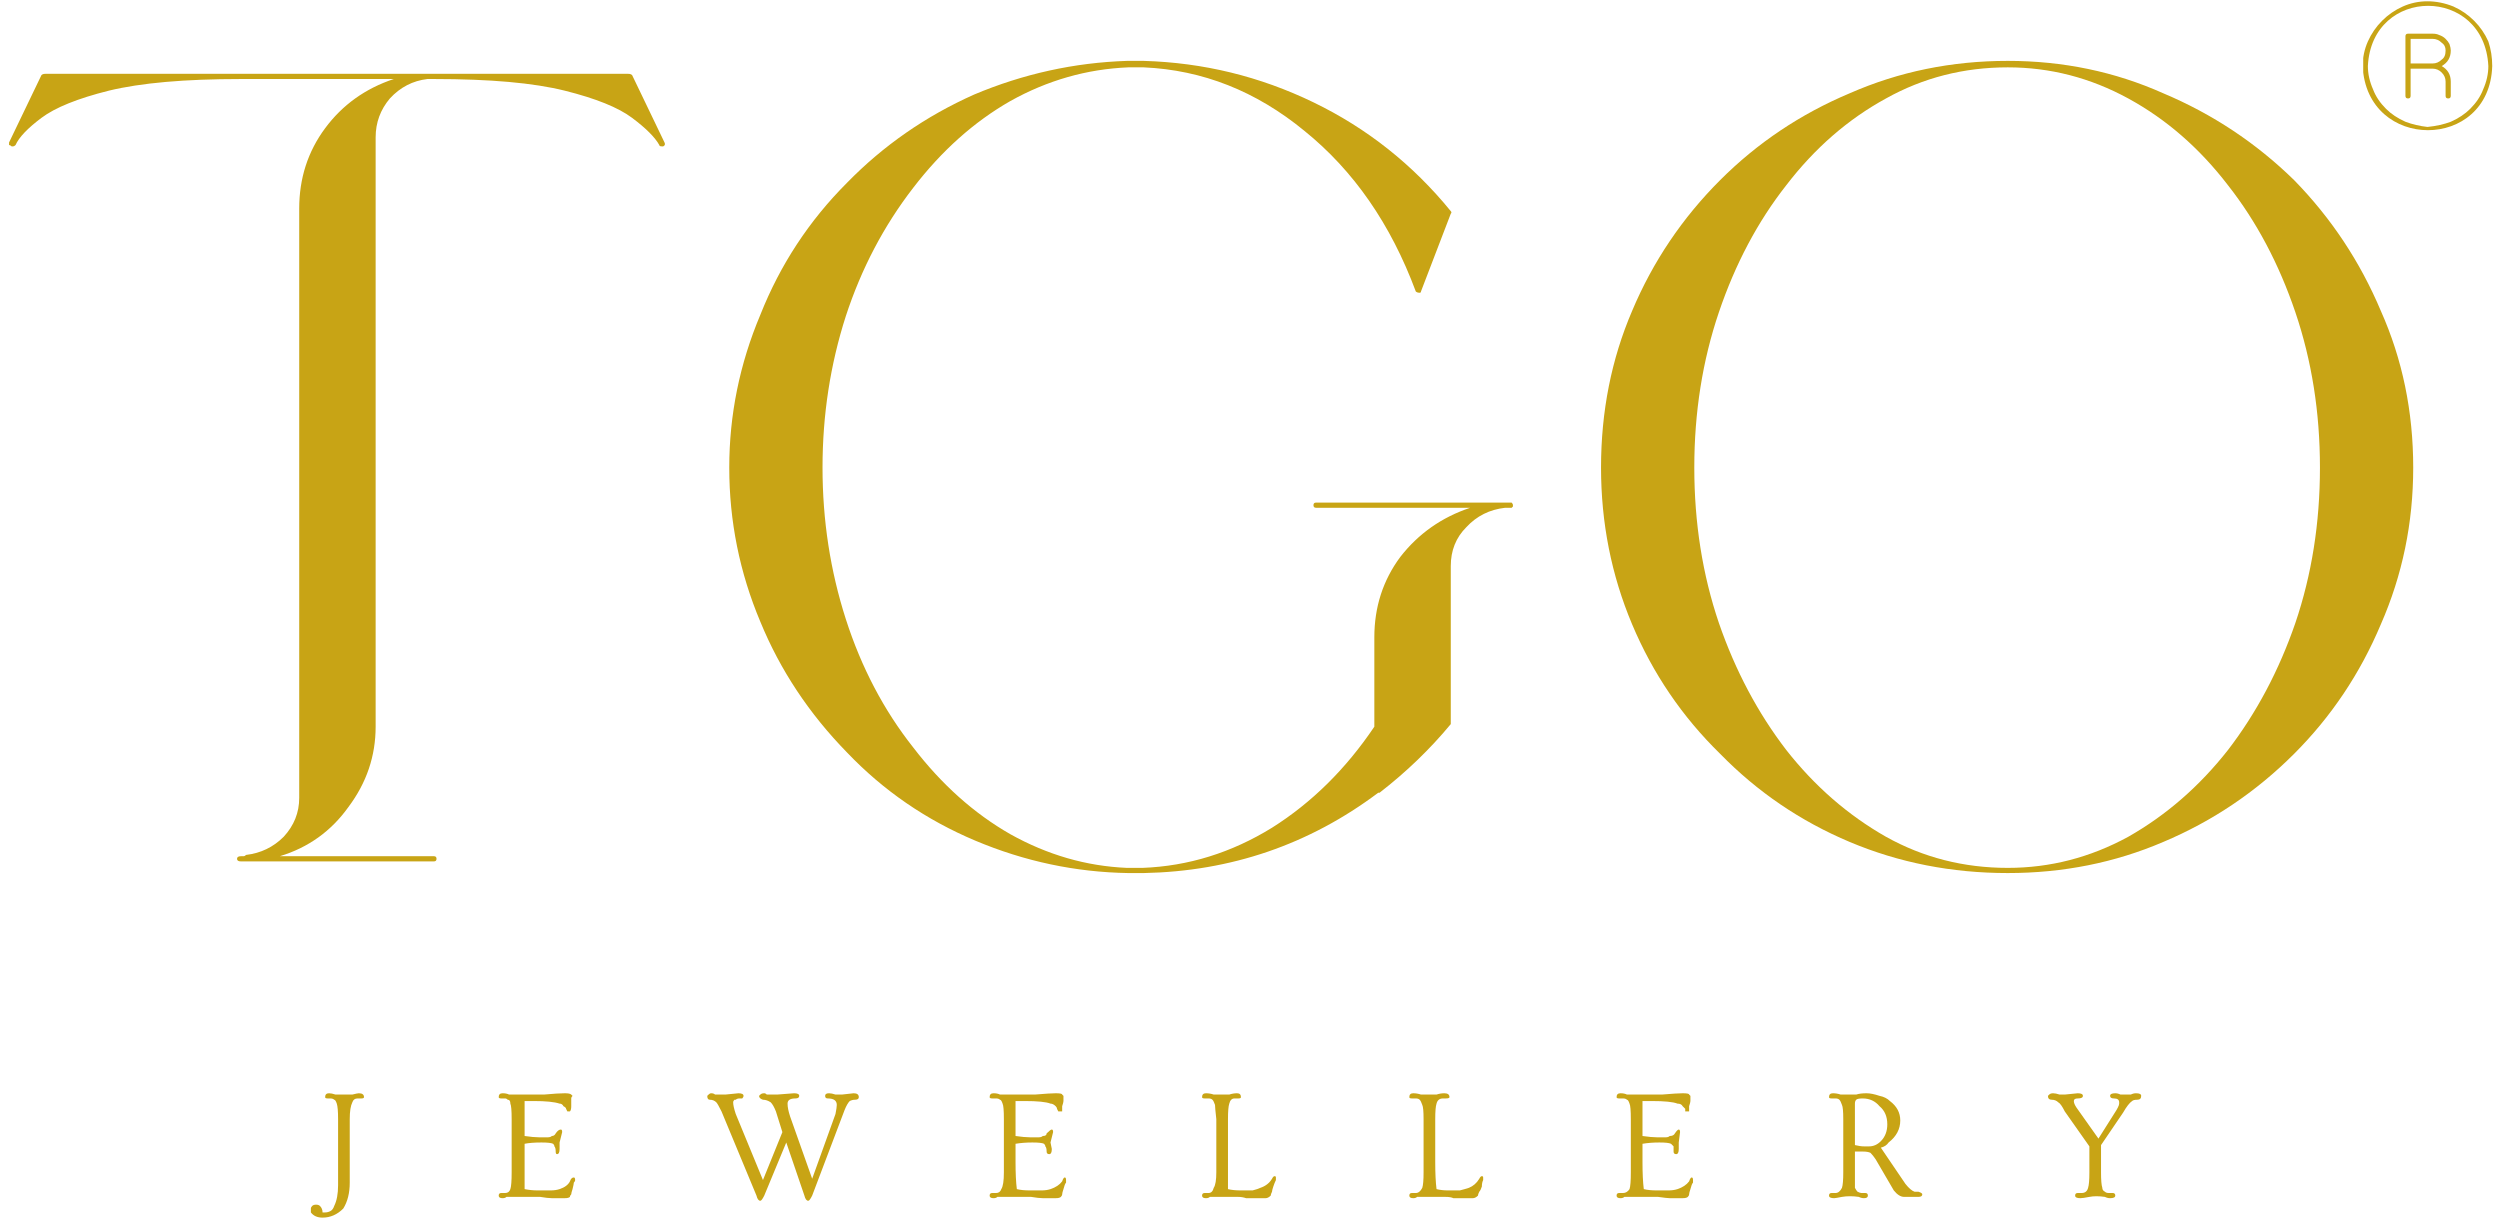 <svg height="94" width="193" viewBox="0 0 193 94" xmlns="http://www.w3.org/2000/svg" version="1.2"><defs><clipPath id="cp1" clipPathUnits="userSpaceOnUse"><path d="m182.44 0h10v10.67h-10z"></path></clipPath></defs><style>.a{fill:#c8a415}</style><path d="m48.8 5.8l2.5 5.2q0.1 0.2-0.1 0.3-0.1 0-0.1 0-0.2 0-0.2-0.1-0.5-0.9-2.1-2.1-1.6-1.2-5.2-2.1-3.6-0.9-10.1-0.9-0.2 0-0.3 0-0.1 0-0.2 0-1.7 0.2-2.9 1.5-1.1 1.3-1.1 3v45.5q0 3.4-2.1 6.2-2 2.8-5.3 3.8h11.9q0.2 0 0.2 0.2 0 0.2-0.2 0.2h-14.9q-0.3 0-0.3-0.2 0-0.2 0.3-0.2 0 0 0.2 0 0.1 0 0.2-0.1 1.7-0.2 2.9-1.4 1.2-1.3 1.2-3v-45.5q0-3.5 2-6.2 2-2.7 5.3-3.8h-11.8q-6.5 0-10.2 0.9-3.6 0.9-5.2 2.1-1.6 1.2-2 2.1-0.1 0.1-0.2 0.1-0.1 0-0.1 0-0.1-0.1-0.2-0.1 0-0.1 0-0.2l2.5-5.2q0.1-0.1 0.3-0.1h45q0.2 0 0.3 0.1z" class="a"></path><path d="m116.8 39.1q-0.1 0.1-0.1 0.1 0 0-0.1 0-0.1 0-0.1 0-0.1 0-0.2 0-0.1 0-0.1 0-1.8 0.2-3 1.5-1.2 1.2-1.2 3v12q0 0.1 0 0.1 0 0.1 0 0.1-2.4 2.9-5.5 5.3-0.1 0-0.1 0-8 6-18.1 6.2h-0.1q-0.2 0-0.5 0-0.2 0-0.6 0-6.1-0.1-11.8-2.5-5.7-2.4-9.9-6.8-4.4-4.5-6.7-10.1-2.4-5.7-2.4-11.9 0-6.1 2.4-11.8 2.3-5.8 6.7-10.2 4.2-4.3 9.8-6.8 5.7-2.4 11.8-2.6h0.3q0.2 0 0.4 0 0.2 0 0.6 0 6.9 0.2 13.1 3.2 6.2 3 10.6 8.4 0.1 0.1 0 0.2l-2.3 6q0 0.1-0.1 0.1-0.2 0-0.3-0.1-2.9-7.8-8.6-12.4-5.6-4.6-12.4-4.9h-0.1q-0.2 0-0.5 0-0.2 0-0.6 0-4.8 0.2-9.1 2.6-4.2 2.4-7.5 6.7-3.4 4.4-5.2 9.9-1.8 5.6-1.8 11.7 0 6.1 1.8 11.7 1.8 5.6 5.2 9.9 3.3 4.3 7.5 6.7 4.3 2.4 9 2.6h0.2q0.3 0 0.5 0 0.1 0 0.3 0 0.1 0 0.2 0 5.3-0.2 10-3.1 4.6-2.9 7.9-7.8v-6.9q0-3.5 2-6.2 2.1-2.7 5.4-3.8h-11.9q-0.2 0-0.2-0.2 0-0.2 0.2-0.2h14.9q0.1 0 0.2 0 0.1 0.1 0.1 0.2 0 0.1 0 0.1z" class="a"></path><path d="m155 4.7q6.4 0 12 2.5 5.7 2.4 10.1 6.7 4.3 4.4 6.7 10.1 2.5 5.6 2.5 12.1 0 6.4-2.5 12.1-2.4 5.7-6.7 10-4.4 4.4-10.1 6.8-5.6 2.4-12 2.4-6.5 0-12.2-2.4-5.7-2.4-10-6.8-4.4-4.3-6.8-10-2.4-5.7-2.4-12.1 0-6.5 2.4-12.1 2.4-5.7 6.8-10.1 4.3-4.3 10-6.7 5.7-2.5 12.2-2.5zm0 0.5q-5.1 0-9.4 2.4-4.4 2.4-7.7 6.7-3.3 4.2-5.2 9.8-1.9 5.6-1.9 12 0 6.4 1.9 12 1.9 5.5 5.2 9.8 3.3 4.2 7.7 6.7 4.3 2.4 9.4 2.4 4.9 0 9.3-2.4 4.4-2.5 7.7-6.7 3.3-4.3 5.2-9.8 1.9-5.6 1.9-12 0-6.4-1.9-12-1.9-5.6-5.2-9.8-3.3-4.3-7.7-6.7-4.4-2.4-9.3-2.4z" class="a"></path><path d="m189.2 3.9q0-0.2-0.1-0.5-0.1-0.2-0.3-0.4-0.2-0.2-0.5-0.3-0.2-0.1-0.5-0.1h-1.9q-0.2 0-0.2 0.2v4.6q0 0.2 0.2 0.2 0.2 0 0.2-0.2v-2.1h1.7q0.4 0 0.7 0.3 0.3 0.3 0.3 0.7v1.1q0 0.2 0.2 0.2 0.2 0 0.2-0.2v-1.1q0-0.8-0.7-1.2 0.7-0.4 0.7-1.2zm-1.4 1h-1.7v-1.9h1.7q0.4 0 0.7 0.3 0.3 0.2 0.3 0.6 0 0.5-0.3 0.7-0.3 0.3-0.7 0.3z" class="a"></path><g clip-path="url(#cp1)"><path d="m187.4 0.1q-1 0-1.9 0.4-0.9 0.4-1.6 1.1-0.7 0.7-1.1 1.6-0.4 0.9-0.4 1.9c0.3 6.6 9.8 6.6 10 0q0-1-0.3-1.9-0.4-0.9-1.1-1.6-0.7-0.7-1.6-1.1-1-0.4-2-0.4zm0 9.7q-0.9-0.1-1.7-0.4-0.9-0.4-1.5-1-0.7-0.7-1-1.5-0.4-0.9-0.4-1.8c0.3-6.2 9-6.2 9.3 0q0 0.9-0.4 1.8-0.3 0.8-1 1.5-0.6 0.6-1.5 1-0.8 0.3-1.8 0.4z" class="a"></path></g><path d="m27.9 84.8h-0.3q-0.3 0-0.4 0.3-0.2 0.4-0.2 1.3v4.9q0 1.2-0.5 2-0.7 0.7-1.6 0.7-0.6 0-0.9-0.4 0-0.1 0-0.3 0-0.1 0.1-0.2 0.1-0.1 0.3-0.1 0.2 0 0.3 0.1 0.2 0.2 0.2 0.5 0.1 0 0.2 0 0.2 0 0.4-0.1 0.2-0.1 0.3-0.4 0.3-0.6 0.3-1.6v-5.1q0-0.9-0.1-1.2-0.1-0.3-0.2-0.3-0.1-0.1-0.3-0.1h-0.2q-0.2 0-0.2-0.1 0-0.3 0.3-0.3 0.2 0 0.5 0.1 0.4 0 0.6 0 0.3 0 0.4 0 0.2 0 0.3 0 0.4-0.1 0.5-0.1 0.4 0 0.4 0.3 0 0.1-0.2 0.1z" class="a"></path><path d="m38.8 92.5q-0.3 0-0.3-0.2 0-0.2 0.2-0.2h0.3q0.3 0 0.4-0.3 0.1-0.3 0.1-1.3v-4.1q0-1-0.1-1.2 0-0.3-0.2-0.3-0.1-0.1-0.2-0.1h-0.3q-0.2 0-0.2-0.1 0-0.3 0.3-0.3 0.3 0 0.5 0.1 0.2 0 0.4 0 0.6 0 0.9 0 0.3 0 0.6 0 0.4 0 0.8 0 1.1-0.1 1.6-0.1 0.4 0 0.5 0.1 0.1 0.1 0.1 0.1-0.1 0.1-0.1 0.2 0 0.1 0 0.2 0 0.1 0 0.4 0 0.3-0.1 0.4 0 0-0.1 0-0.1 0-0.1 0 0 0-0.1-0.2 0-0.1-0.2-0.2-0.1-0.2-0.3-0.2-0.6-0.2-2-0.2h-0.5q-0.2 0-0.2 0 0 0.1 0 0.2v2.5q0.7 0.1 1.1 0.1 0.5 0 0.7 0 0.2 0 0.3-0.1 0.2 0 0.3-0.2 0.2-0.3 0.4-0.3 0.1 0 0.1 0.2l-0.2 0.8v0.5q0 0.4-0.2 0.4-0.1 0-0.1-0.2 0-0.3-0.1-0.4 0-0.1-0.1-0.2-0.2-0.1-0.9-0.1-0.8 0-1.3 0.1v1.4q0 1.3 0 2.1 0.5 0.1 1 0.1 0.6 0 1 0 0.4 0 0.7-0.1 0.6-0.2 0.8-0.6 0.1-0.3 0.3-0.3 0.1 0 0.1 0.2 0 0.1-0.1 0.2 0 0.1-0.1 0.5-0.1 0.3-0.1 0.4-0.1 0.1-0.1 0.2-0.1 0.1-0.4 0.1-0.2 0-0.5 0-0.2 0-0.5 0-0.3 0-0.9-0.1-1.6 0-1.9 0-0.3 0-0.4 0-0.2 0-0.3 0-0.1 0.1-0.3 0.1z" class="a"></path><path d="m65.9 84.4q0.4 0 0.4 0.3 0 0.2-0.3 0.2-0.2 0-0.4 0.1-0.2 0.2-0.4 0.7l-2.5 6.6q-0.2 0.4-0.3 0.4-0.2 0-0.3-0.4l-1.4-4.1-1.7 4.1q-0.2 0.4-0.3 0.4-0.2 0-0.3-0.4l-2.7-6.5q-0.3-0.6-0.4-0.7-0.2-0.2-0.5-0.2-0.2 0-0.2-0.3 0 0 0.1-0.1 0.1-0.1 0.2-0.1 0.2 0 0.3 0.1 0.1 0 0.2 0 0.3 0 0.6 0l1-0.1q0.4 0 0.4 0.2 0 0.1-0.1 0.2-0.1 0-0.2 0-0.2 0-0.3 0.1-0.1 0-0.1 0-0.1 0.1-0.1 0.2 0 0.3 0.2 0.9l2.1 5.1 1.5-3.7-0.5-1.6q-0.2-0.5-0.4-0.7-0.3-0.2-0.6-0.2-0.3-0.1-0.3-0.3 0 0 0.1-0.1 0.1-0.1 0.3-0.1 0.1 0 0.2 0.1 0.1 0 0.2 0 0.3 0 0.6 0l1.3-0.1q0.4 0 0.4 0.2 0 0.2-0.3 0.2-0.6 0-0.6 0.4 0 0.4 0.2 1l1.7 4.8 1.8-5q0.1-0.5 0.1-0.7 0-0.5-0.7-0.5-0.2 0-0.2-0.2 0-0.2 0.3-0.2 0.2 0 0.5 0.1 0.2 0 0.5 0z" class="a"></path><path d="m76.7 92.5q-0.3 0-0.3-0.2 0-0.2 0.2-0.2h0.3q0.3 0 0.4-0.3 0.2-0.3 0.2-1.3v-4.1q0-1-0.1-1.2-0.1-0.3-0.2-0.3-0.1-0.1-0.3-0.1h-0.3q-0.2 0-0.2-0.1 0-0.3 0.3-0.3 0.3 0 0.5 0.1 0.2 0 0.4 0 0.6 0 0.9 0 0.3 0 0.7 0 0.3 0 0.7 0 1.2-0.1 1.6-0.1 0.5 0 0.5 0.1 0.1 0.1 0.1 0.1 0 0.1 0 0.2 0 0.1 0 0.2 0 0.1-0.1 0.4 0 0.3 0 0.4-0.1 0-0.2 0 0 0-0.1 0 0 0-0.1-0.2 0-0.1-0.1-0.2-0.2-0.2-0.4-0.2-0.5-0.2-2-0.2h-0.5q-0.1 0-0.2 0 0 0.1 0 0.2v2.5q0.7 0.1 1.1 0.1 0.5 0 0.7 0 0.2 0 0.3-0.1 0.3 0 0.3-0.2 0.3-0.3 0.4-0.3 0.1 0 0.1 0.2l-0.2 0.8 0.1 0.5q0 0.4-0.2 0.4-0.2 0-0.2-0.2 0-0.3-0.1-0.4 0-0.1-0.1-0.2-0.2-0.1-0.9-0.1-0.7 0-1.3 0.1v1.4q0 1.3 0.1 2.1 0.4 0.1 1 0.1 0.5 0 0.9 0 0.4 0 0.7-0.1 0.6-0.2 0.9-0.6 0.1-0.3 0.2-0.3 0.1 0 0.1 0.2 0 0.1 0 0.2-0.1 0.1-0.2 0.5-0.1 0.3-0.1 0.4 0 0.1-0.1 0.2-0.1 0.1-0.4 0.1-0.2 0-0.5 0-0.2 0-0.5 0-0.3 0-0.9-0.1-1.6 0-1.9 0-0.3 0-0.4 0-0.1 0-0.3 0-0.1 0.1-0.3 0.1z" class="a"></path><path d="m93.1 92.5q-0.3 0-0.3-0.2 0-0.2 0.2-0.2h0.3q0.3 0 0.4-0.4 0.2-0.3 0.2-1.2v-4.1q-0.1-0.9-0.1-1.1-0.1-0.3-0.2-0.4-0.1-0.1-0.3-0.1h-0.3q-0.2 0-0.2-0.1 0-0.3 0.3-0.3 0.3 0 0.6 0.1 0.3 0 0.6 0 0.3 0 0.6 0 0.3-0.1 0.6-0.1 0.3 0 0.3 0.3 0 0.1-0.2 0.1h-0.3q-0.3 0-0.4 0.4-0.1 0.3-0.1 1.2v3.3q0 1.3 0 2.1 0.4 0.1 1 0.1 0.5 0 0.9 0 0.4-0.1 0.6-0.2 0.6-0.2 0.9-0.7 0.1-0.2 0.2-0.2 0.1 0 0.1 0.1 0 0.1 0 0.2-0.1 0.2-0.2 0.5-0.1 0.3-0.1 0.4-0.1 0.2-0.1 0.3-0.2 0.2-0.4 0.2-0.3 0-0.5 0-0.2 0-0.5 0-0.2 0-0.5 0-0.3-0.1-0.6-0.1-0.4 0-0.7 0-0.2 0-0.5 0-0.2 0-0.4 0-0.2 0-0.3 0-0.2 0-0.3 0-0.1 0.1-0.3 0.1z" class="a"></path><path d="m109.1 92.5q-0.3 0-0.3-0.2 0-0.2 0.2-0.2h0.3q0.3 0 0.5-0.4 0.1-0.3 0.1-1.2v-4.1q0-0.9-0.1-1.1-0.1-0.3-0.2-0.4-0.1-0.1-0.3-0.1h-0.3q-0.2 0-0.2-0.1 0-0.3 0.3-0.3 0.3 0 0.6 0.1 0.3 0 0.6 0 0.3 0 0.6 0 0.3-0.1 0.6-0.1 0.4 0 0.4 0.3 0 0.1-0.3 0.1h-0.2q-0.4 0-0.5 0.4-0.1 0.3-0.1 1.2v3.3q0 1.3 0.1 2.1 0.4 0.1 0.9 0.1 0.5 0 0.9 0 0.4-0.1 0.7-0.2 0.5-0.2 0.8-0.7 0.1-0.2 0.2-0.2 0.1 0 0.1 0.1 0 0.1 0 0.2-0.1 0.2-0.1 0.5-0.1 0.3-0.2 0.4-0.1 0.2-0.1 0.3-0.2 0.2-0.4 0.2-0.3 0-0.5 0-0.2 0-0.4 0-0.3 0-0.6 0-0.2-0.1-0.6-0.1-0.4 0-0.6 0-0.3 0-0.6 0-0.2 0-0.4 0-0.2 0-0.3 0-0.1 0-0.3 0-0.1 0.1-0.3 0.1z" class="a"></path><path d="m125.1 92.5q-0.3 0-0.3-0.2 0-0.2 0.2-0.2h0.3q0.3 0 0.5-0.3 0.1-0.3 0.1-1.3v-4.1q0-1-0.1-1.2-0.1-0.3-0.2-0.3-0.1-0.1-0.3-0.1h-0.3q-0.2 0-0.2-0.1 0-0.3 0.3-0.3 0.3 0 0.5 0.1 0.2 0 0.5 0 0.5 0 0.8 0 0.3 0 0.7 0 0.3 0 0.7 0 1.2-0.1 1.6-0.1 0.5 0 0.5 0.1 0.1 0.1 0.1 0.1 0 0.1 0 0.2 0 0.1 0 0.2 0 0.1-0.1 0.4 0 0.3 0 0.4-0.1 0-0.2 0 0 0-0.1 0 0 0 0-0.2-0.1-0.1-0.2-0.2-0.1-0.2-0.4-0.2-0.5-0.2-2-0.2h-0.5q-0.1 0-0.2 0 0 0.1 0 0.2v2.5q0.7 0.1 1.1 0.1 0.5 0 0.7 0 0.2 0 0.3-0.1 0.3 0 0.4-0.2 0.2-0.3 0.3-0.3 0.1 0 0.1 0.2l-0.1 0.8v0.5q0 0.4-0.2 0.4-0.2 0-0.2-0.2 0-0.3 0-0.4-0.1-0.1-0.2-0.2-0.2-0.1-0.9-0.1-0.7 0-1.3 0.1v1.4q0 1.3 0.1 2.1 0.4 0.1 1 0.1 0.5 0 0.9 0 0.4 0 0.7-0.1 0.6-0.2 0.9-0.6 0.1-0.3 0.2-0.3 0.1 0 0.1 0.2 0 0.1 0 0.2-0.1 0.1-0.2 0.5-0.1 0.3-0.1 0.4 0 0.1-0.1 0.2-0.1 0.1-0.4 0.1-0.2 0-0.5 0-0.2 0-0.5 0-0.2 0-0.9-0.1-1.6 0-1.9 0-0.2 0-0.4 0-0.1 0-0.3 0-0.1 0.1-0.3 0.1z" class="a"></path><path d="m141.6 92.5q-0.4 0-0.4-0.2 0-0.2 0.2-0.2h0.3q0.3 0 0.5-0.4 0.1-0.3 0.1-1.2v-4.1q0-0.9-0.1-1.1-0.1-0.3-0.2-0.4-0.1-0.1-0.3-0.1h-0.3q-0.2 0-0.2-0.1 0-0.3 0.3-0.3 0.3 0 0.6 0.1 0.3 0 0.6 0 0.3 0 0.6 0 0.3-0.1 0.8-0.1 0.4 0 1 0.2 0.5 0.1 0.8 0.4 0.8 0.6 0.8 1.5 0 1-0.9 1.7-0.2 0.3-0.6 0.4l1.9 2.8q0.4 0.5 0.7 0.6 0.2 0 0.3 0 0.3 0.1 0.3 0.2 0 0.2-0.3 0.2h-1.1q-0.4 0-0.8-0.5l-1.4-2.4q-0.2-0.3-0.4-0.5-0.2-0.1-0.6-0.1-0.4 0-0.6 0v1.6q0 0.9 0 1.2 0.1 0.2 0.2 0.3 0.2 0.1 0.3 0.1h0.3q0.2 0 0.2 0.2 0 0.2-0.3 0.2-0.2 0-0.4-0.1-0.7-0.1-1.3 0-0.5 0.1-0.6 0.1zm1.6-4.1q0.4 0.1 0.7 0.1h0.4q0.5 0 0.9-0.4 0.5-0.5 0.5-1.3 0-0.9-0.6-1.4-0.5-0.6-1.3-0.6-0.4 0-0.5 0.1-0.1 0.1-0.1 0.3z" class="a"></path><path d="m160.6 92.5q-0.4 0-0.4-0.2 0-0.2 0.2-0.2h0.3q0.4 0 0.5-0.4 0.1-0.3 0.1-1.2v-2l-1.9-2.7q-0.3-0.6-0.5-0.7-0.2-0.2-0.5-0.2-0.3 0-0.3-0.3 0 0 0.1-0.1 0.1-0.1 0.3-0.1 0.2 0 0.5 0.1 0.2 0 0.4 0l1-0.1q0.4 0 0.4 0.2 0 0.2-0.4 0.2-0.3 0-0.3 0.2 0 0.2 0.2 0.5l1.7 2.4 1.2-1.9q0.4-0.6 0.4-0.8 0-0.1 0-0.1 0-0.3-0.4-0.3-0.3 0-0.3-0.2 0-0.2 0.4-0.2 0.2 0 0.4 0.1 0.2 0 0.4 0 0.2 0 0.4 0 0.2-0.1 0.4-0.1 0.4 0 0.4 0.2 0 0.3-0.3 0.3-0.3 0-0.4 0.1-0.3 0.2-0.7 0.9l-1.7 2.5v2.1q0 0.9 0.1 1.2 0 0.2 0.2 0.3 0.1 0.1 0.3 0.1h0.3q0.2 0 0.2 0.2 0 0.2-0.4 0.2-0.2 0-0.4-0.1-0.7-0.1-1.2 0-0.5 0.1-0.7 0.1z" class="a"></path></svg>